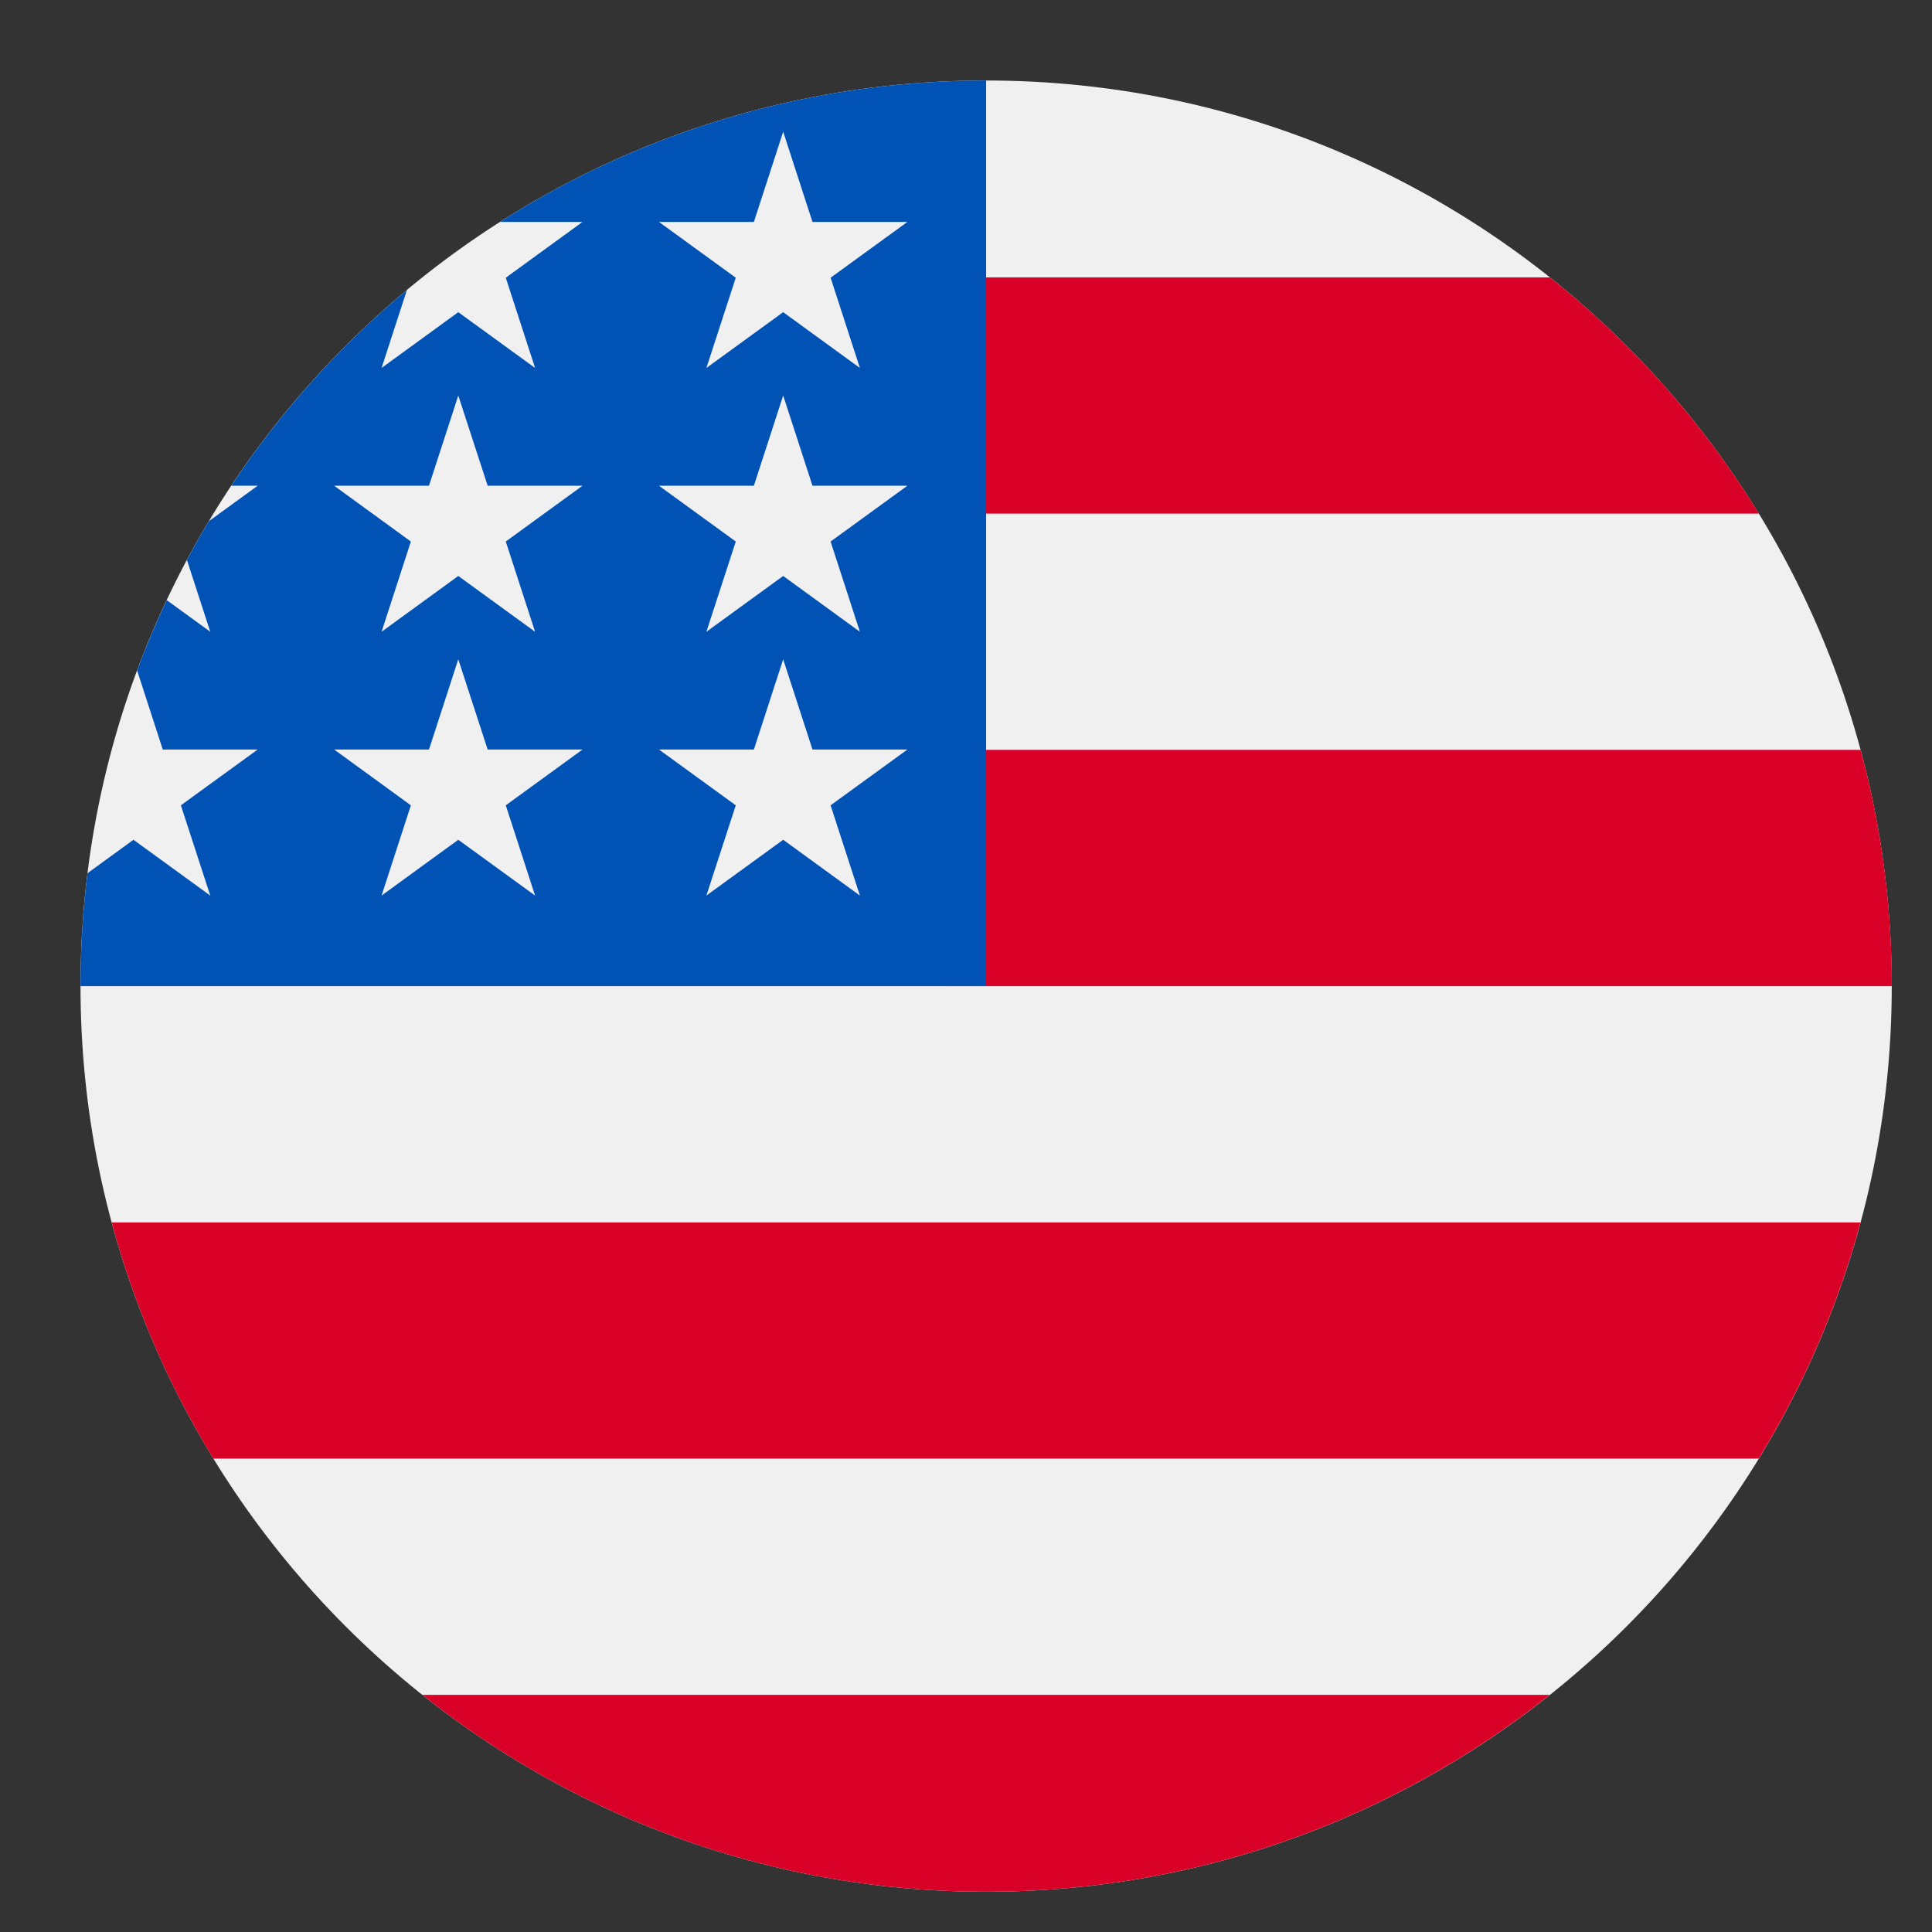 <svg width="24" height="24" viewBox="0 0 24 24" fill="none" xmlns="http://www.w3.org/2000/svg">
<rect x="0" y="0" width="24" height="24" fill="#333333" stroke="none"/>
<g clip-path="url(#clip0_5909_9470)">
<path d="M12.25 23.5C18.463 23.5 23.5 18.463 23.5 12.25C23.5 6.037 18.463 1 12.25 1C6.037 1 1 6.037 1 12.25C1 18.463 6.037 23.5 12.25 23.5Z" fill="#F0F0F0"/>
<path d="M11.762 12.25H23.501C23.501 11.235 23.366 10.251 23.113 9.315H11.762V12.25Z" fill="#D80027"/>
<path d="M11.762 6.38H21.85C21.161 5.257 20.28 4.263 19.254 3.446H11.762V6.38Z" fill="#D80027"/>
<path d="M12.249 23.5C14.897 23.5 17.33 22.585 19.252 21.054H5.246C7.168 22.585 9.601 23.5 12.249 23.5Z" fill="#D80027"/>
<path d="M2.65 18.119H21.848C22.401 17.217 22.83 16.231 23.112 15.185H1.387C1.669 16.231 2.097 17.217 2.65 18.119Z" fill="#D80027"/>
<path d="M6.211 2.757H7.236L6.283 3.45L6.647 4.571L5.693 3.878L4.74 4.571L5.055 3.602C4.215 4.302 3.479 5.121 2.873 6.034H3.201L2.594 6.475C2.499 6.633 2.409 6.793 2.322 6.956L2.612 7.848L2.071 7.455C1.937 7.74 1.814 8.031 1.703 8.328L2.022 9.311H3.201L2.247 10.004L2.612 11.125L1.658 10.432L1.087 10.847C1.03 11.307 1 11.775 1 12.25H12.25C12.25 6.037 12.25 5.304 12.25 1C10.028 1 7.956 1.645 6.211 2.757ZM6.647 11.125L5.693 10.432L4.74 11.125L5.104 10.004L4.151 9.311H5.329L5.693 8.19L6.058 9.311H7.236L6.283 10.004L6.647 11.125ZM6.283 6.727L6.647 7.848L5.693 7.155L4.74 7.848L5.104 6.727L4.151 6.034H5.329L5.693 4.913L6.058 6.034H7.236L6.283 6.727ZM10.682 11.125L9.729 10.432L8.775 11.125L9.14 10.004L8.186 9.311H9.365L9.729 8.19L10.093 9.311H11.272L10.318 10.004L10.682 11.125ZM10.318 6.727L10.682 7.848L9.729 7.155L8.775 7.848L9.14 6.727L8.186 6.034H9.365L9.729 4.913L10.093 6.034H11.272L10.318 6.727ZM10.318 3.45L10.682 4.571L9.729 3.878L8.775 4.571L9.14 3.45L8.186 2.757H9.365L9.729 1.636L10.093 2.757H11.272L10.318 3.45Z" fill="#0052B4"/>
</g>
<defs>
<clipPath id="clip0_5909_9470">
<rect width="22.5" height="22.5" fill="white" transform="translate(1 1)"/>
</clipPath>
</defs>
</svg>
